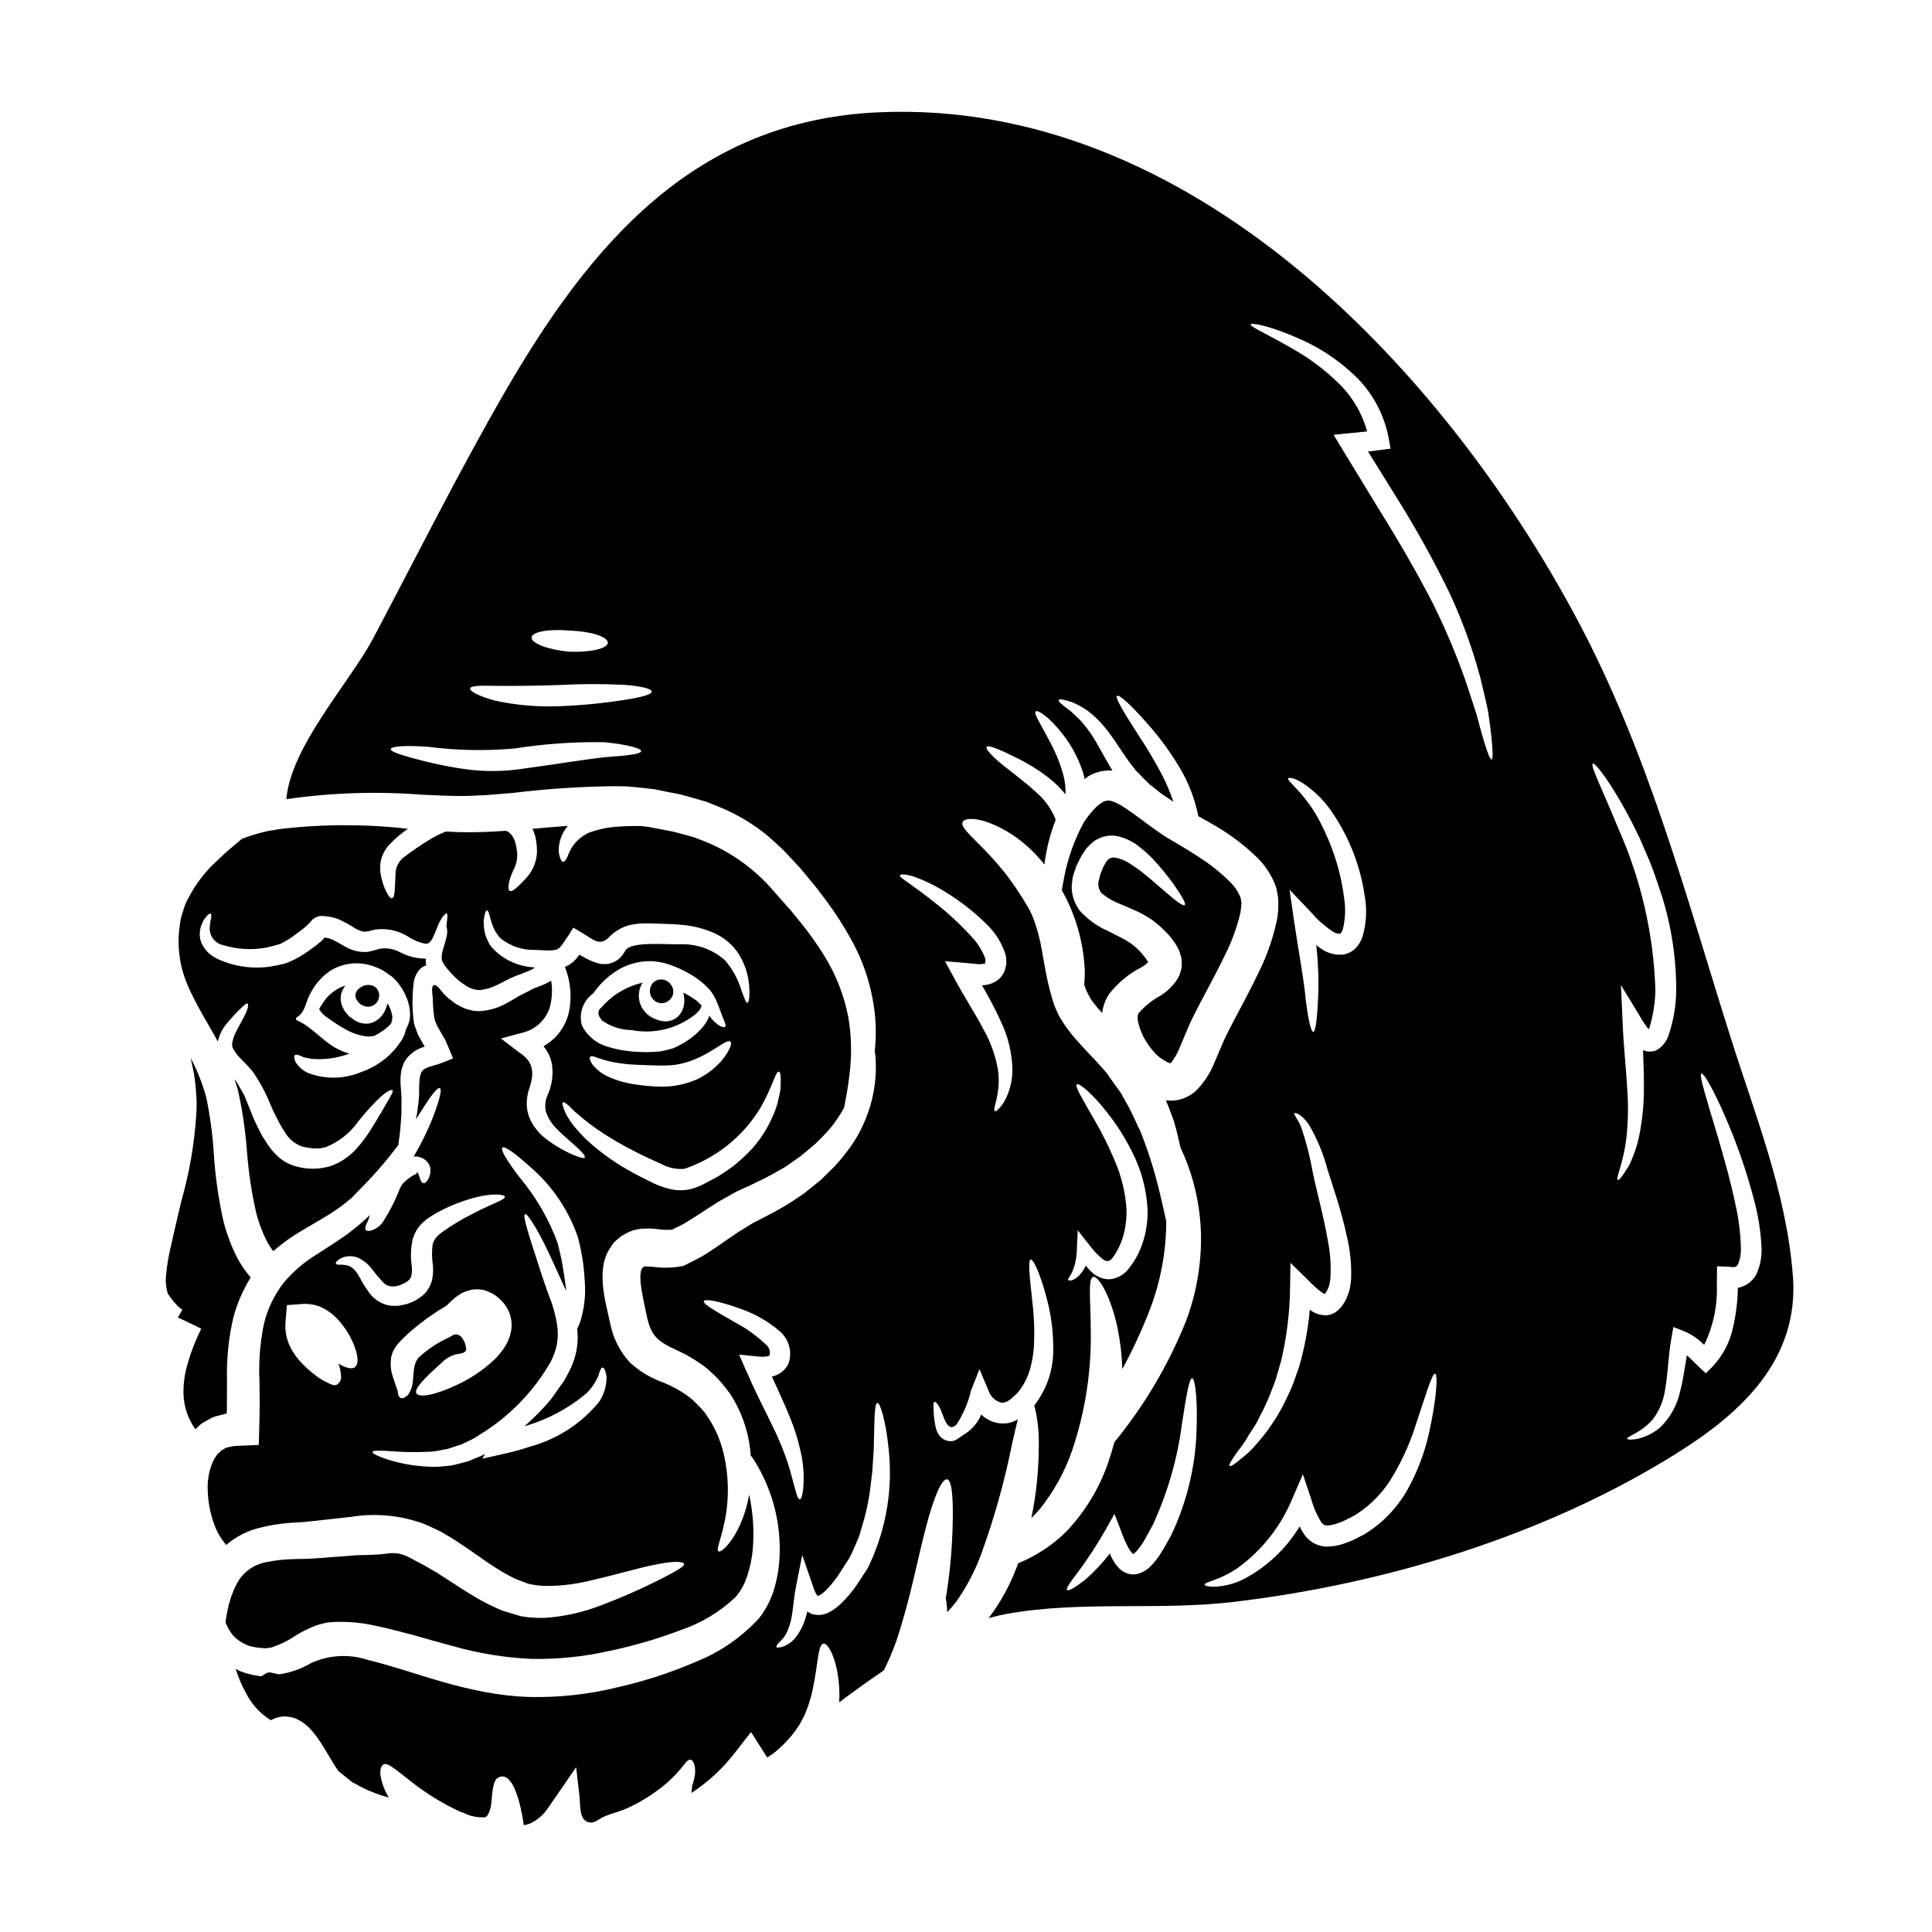 <?xml version="1.0" encoding="UTF-8"?>
<!-- Uploaded to: ICON Repo, www.svgrepo.com, Generator: ICON Repo Mixer Tools -->
<svg fill="#000000" width="800px" height="800px" version="1.1" viewBox="144 144 512 512" xmlns="http://www.w3.org/2000/svg">
 <g>
  <path d="m302.84 413.46c0.367 0.332 0.395 0.789 0.832 1.062h-0.004c2.25 1.57 4.922 2.426 7.664 2.453 5.477 1.062 11.148-0.125 15.742-3.285 1.758-1.18 2.652-2.223 2.82-3.055 0.031-0.031 0-0.098 0.031-0.164h0.004c-0.156-0.176-0.32-0.34-0.496-0.496l-0.664-0.664-0.629-0.43c-0.969-0.691-1.992-1.301-3.055-1.828 0.145 0.621 0.234 1.254 0.266 1.891 0.023 0.777-0.09 1.551-0.336 2.289-0.332 1.047-0.996 1.953-1.887 2.59-0.945 0.645-2.082 0.938-3.219 0.828-0.473-0.051-0.938-0.141-1.395-0.266l-0.664-0.266v0.004c-1.371-0.477-2.555-1.371-3.387-2.559-1.402-2-1.555-4.617-0.395-6.766 0.121-0.125 0.234-0.254 0.336-0.395-4.203 0.926-8.004 3.164-10.844 6.398l-0.727 0.73c-0.16 0.293-0.242 0.625-0.234 0.961 0 0.199 0.066 0.27 0.031 0.301v-0.004c0.059 0.227 0.125 0.449 0.207 0.668z"/>
  <path d="m241.5 410.79h0.051c1.402-0.02 2.598-1.016 2.871-2.391 0.312-1.336-0.406-2.699-1.688-3.195-1.18-0.395-2.477-0.145-3.426 0.656-0.801 0.5-1.23 1.426-1.098 2.363 0.426 1.477 1.754 2.512 3.289 2.566z"/>
  <path d="m243.28 418.5c0.066-0.031 0.102-0.098 0.164-0.129h0.004c1.438-0.727 2.758-1.668 3.914-2.789 0.531-0.629 0.531-0.992 0.629-2.254v-0.004c-0.059-0.133-0.09-0.281-0.098-0.426l-0.195-0.762v-0.004c-0.164-0.547-0.375-1.082-0.633-1.594-0.121-0.219-0.25-0.43-0.395-0.629-0.086 0.445-0.219 0.879-0.395 1.293-0.617 1.879-2.098 3.344-3.984 3.938-1.176 0.273-2.41 0.156-3.512-0.332-0.27-0.133-0.531-0.27-0.762-0.367l-0.332-0.27-0.633-0.465-0.477-0.32-0.164-0.199-0.363-0.395v-0.004c-0.25-0.273-0.484-0.559-0.699-0.859-0.449-0.691-0.777-1.457-0.961-2.262-0.344-1.594 0.094-3.258 1.18-4.477-0.512 0.148-1.008 0.336-1.492 0.566-2 0.996-3.664 2.551-4.797 4.477-0.199 0.336-0.434 0.73-0.695 1.129v0.004c0.406 0.809 1.012 1.504 1.758 2.023 1.695 1.262 3.465 2.414 5.305 3.449 1.625 0.91 3.402 1.516 5.246 1.793 0.797 0.098 1.605 0.051 2.387-0.133z"/>
  <path d="m319.31 409.87c0.816-0.012 1.594-0.336 2.176-0.906 1.105-1.012 1.277-2.691 0.391-3.906-0.816-1.336-2.496-1.867-3.934-1.242-0.293 0.16-0.566 0.352-0.812 0.574-1.234 1.27-1.215 3.297 0.047 4.539 0.555 0.586 1.324 0.926 2.133 0.941z"/>
  <path d="m404.88 399.62c0.035 0.168 0.098 0 0.133-0.195l0.031-0.098c0.035-0.004-0.23 0.129-0.164 0.293z"/>
  <path d="m213.12 580.73 0.996 0.066 0.266 0.035 0.301-0.066c0.434-0.102 0.832-0.035 1.262-0.164h-0.004c2.309-0.766 4.496-1.852 6.504-3.219 1.543-0.949 3.164-1.758 4.844-2.426 0.41-0.172 0.832-0.316 1.262-0.43l1.129-0.301 0.266-0.066 0.164-0.031 0.465-0.102c0.133 0 0.832-0.098 0.832-0.098l1.43-0.098h-0.004c3.613-0.121 7.227 0.223 10.75 1.027 3.519 0.73 6.606 1.574 10.234 2.523 3.316 0.961 6.691 1.926 10.09 2.82h-0.004c6.781 1.934 13.762 3.082 20.801 3.418 7.016 0.141 14.02-0.574 20.863-2.125 6.512-1.355 12.902-3.231 19.113-5.606 5.305-1.824 10.16-4.766 14.23-8.629 1.469-1.711 2.559-3.719 3.191-5.887 0.734-2.215 1.203-4.508 1.391-6.832 0.402-4.844 0.082-9.723-0.961-14.469-0.531 3.18-1.527 6.266-2.953 9.156-2.391 4.644-4.676 6.238-5.176 5.902-0.664-0.395 0.562-2.922 1.492-7.234v0.004c1.359-6.125 1.324-12.473-0.102-18.582-0.91-3.984-2.641-7.738-5.074-11.02-0.668-0.824-1.387-1.602-2.16-2.324-0.426-0.457-0.879-0.891-1.355-1.293l-1.16-0.898h-0.004c-1.965-1.371-4.074-2.516-6.297-3.418-3.285-1.152-6.301-2.973-8.859-5.34-2.633-2.891-4.426-6.449-5.176-10.289-0.332-1.523-0.664-3.051-1.031-4.609s-0.66-3.32-0.863-5.144c-0.094-0.992-0.137-1.988-0.129-2.988 0.016-1.137 0.137-2.269 0.363-3.383 0.285-1.363 0.824-2.656 1.594-3.816l0.629-0.93 0.301-0.465 0.598-0.566 0.164-0.164 0.93-0.762 0.332-0.301 0.762-0.43c0.523-0.312 1.066-0.59 1.625-0.828 0.902-0.367 1.855-0.598 2.824-0.688 1.379-0.141 2.769-0.129 4.148 0.035 1.383 0.219 2.785 0.277 4.18 0.168 0.961-0.465 1.891-0.965 2.856-1.43 1.062-0.562 2.223-1.395 3.348-2.059 1.18-0.762 2.32-1.492 3.453-2.254 1.227-0.727 2.254-1.527 3.617-2.223 1.297-0.727 2.555-1.461 3.848-2.156 1.18-0.562 2.422-1.125 3.617-1.656 2.32-1.094 4.379-2.09 6.371-3.219 0.992-0.562 1.988-1.129 2.953-1.691 0.895-0.629 1.758-1.258 2.652-1.859l1.297-0.898c0.199-0.164 0.789-0.695 1.18-0.996 0.863-0.727 1.723-1.426 2.555-2.121 1.461-1.395 2.656-2.621 3.887-3.984l-0.004-0.004c1.117-1.34 2.137-2.758 3.051-4.246 0.301-0.496 0.598-0.996 0.863-1.492 0.531-2.656 1.098-5.641 1.461-8.992 0.629-5 0.52-10.066-0.332-15.031-1.137-5.918-3.379-11.566-6.606-16.656-1.82-2.902-3.812-5.691-5.965-8.355l-1.789-2.191-0.832-1.027-0.93-1.027-3.746-4.246c-4.902-5.734-11.113-10.211-18.105-13.043l-2.723-1.059-2.816-0.789-2.891-0.762-3.25-0.629-3.281-0.629-2.156-0.23c-2.191-0.031-4.516 0.031-6.902 0.23l-0.008-0.004c-2.266 0.219-4.492 0.723-6.637 1.492-1.523 0.684-2.867 1.703-3.934 2.988-0.773 0.988-1.379 2.102-1.797 3.285-0.43 0.996-0.828 1.527-1.223 1.492-0.398-0.035-0.695-0.629-0.965-1.691-0.188-0.637-0.246-1.309-0.164-1.969 0.059-1.016 0.285-2.012 0.664-2.957 0.395-1.074 0.992-2.062 1.754-2.914-3.148 0.23-6.269 0.496-9.422 0.789v-0.004c0.176 0.305 0.32 0.629 0.434 0.961 0.262 0.699 0.449 1.422 0.562 2.156l0.098 0.832c0.066 0.465 0.066 0.695 0.102 1.062 0.059 0.664 0.047 1.332-0.035 1.992-0.27 2.289-1.27 4.43-2.852 6.106-2.121 2.223-3.543 3.684-4.277 3.348-0.664-0.332-0.465-2.453 0.93-5.512h-0.004c0.711-1.289 1.066-2.742 1.027-4.215 0.004-0.41-0.043-0.824-0.133-1.227-0.031-0.188-0.051-0.375-0.062-0.562l-0.199-0.832c-0.078-0.422-0.199-0.832-0.367-1.227-0.133-0.301-0.367-0.66-0.531-0.961-0.387-0.621-0.953-1.109-1.625-1.395-1.359 0.066-2.719 0.164-4.047 0.23-2.191 0.133-4.215 0.098-6.297 0.164-2.023-0.031-3.883-0.098-5.676-0.199v0.004c-1.41 0.566-2.777 1.246-4.082 2.027-2.363 1.418-4.644 2.969-6.832 4.644-1.457 1.004-2.344 2.644-2.391 4.41-0.199 3.617-0.102 6.504-0.93 6.57-0.395 0.102-0.863-0.465-1.43-1.523-0.789-1.531-1.32-3.18-1.574-4.883-0.258-1.375-0.188-2.797 0.199-4.144 0.5-1.574 1.391-3.004 2.59-4.148 1.352-1.371 2.844-2.606 4.441-3.684-11.543-1.32-23.207-1.266-34.738 0.168-0.473 0.152-0.965 0.242-1.461 0.266l-1.094 0.195c-2.309 0.504-4.57 1.191-6.769 2.059-1.758 1.492-4.016 3.316-6.539 5.773v0.004c-3.121 2.828-5.707 6.199-7.629 9.953-0.609 1.059-1.07 2.199-1.363 3.383-0.453 1.23-0.75 2.512-0.895 3.816-0.426 2.93-0.402 5.906 0.066 8.828 0.863 6.269 4.676 12.594 9.324 20.637l0.695 1.297 0.004-0.004c0.445-1.914 1.367-3.684 2.684-5.144 0.996-1.18 1.863-2.09 2.59-2.856 1.43-1.359 2.254-2.254 2.621-2.055 0.301 0.195 0.164 1.359-0.863 3.348-0.5 0.898-1.094 2.023-1.758 3.285-0.629 1.125-2.121 4.113-1.16 5.406v0.008c0.055 0.07 0.102 0.148 0.133 0.234 0.418 0.711 0.918 1.371 1.492 1.965 0.762 0.762 1.527 1.574 2.32 2.391 0.926 0.973 1.727 2.055 2.391 3.219 1.43 2.273 2.641 4.672 3.617 7.168 0.492 1.191 1.047 2.352 1.66 3.484l0.863 1.66 1.094 1.758v0.004c1.012 1.824 2.652 3.223 4.613 3.934 1.066 0.266 2.156 0.445 3.25 0.531 0.562 0 1.094-0.035 1.66-0.035 0.387-0.113 0.781-0.188 1.184-0.23 3.59-1.387 6.684-3.812 8.891-6.969 1.84-2.332 3.848-4.527 6.008-6.566 1.625-1.43 2.785-1.895 3.019-1.625 0.23 0.27-0.332 1.289-1.359 3.051-1.027 1.758-2.457 4.281-4.481 7.5v-0.004c-1.133 1.824-2.43 3.535-3.883 5.117-1.852 2.023-4.176 3.551-6.766 4.449-2.953 0.887-6.094 0.91-9.055 0.066-1.695-0.457-3.269-1.281-4.609-2.418-1.242-1.117-2.328-2.402-3.219-3.82l-1.129-1.789c-0.43-0.727-0.727-1.363-1.059-2.059-0.676-1.254-1.262-2.551-1.762-3.883-0.465-1.18-0.93-2.32-1.395-3.453-0.23-0.531-0.395-1.027-0.664-1.574-0.273-0.547-0.629-1.062-0.93-1.594v0.004c-0.445-0.922-0.992-1.789-1.625-2.59 0.332 0.93 0.66 1.859 0.93 2.82 1.207 5.375 2.016 10.832 2.422 16.328 0.418 5.562 1.25 11.09 2.492 16.531 0.703 2.652 1.691 5.223 2.949 7.66 0.461 0.797 0.969 1.562 1.527 2.293 2.391-2.074 4.969-3.918 7.699-5.512 3.516-2.09 6.734-3.848 9.355-5.707 1.395-0.93 2.488-1.926 3.684-2.856 1.094-1.129 2.121-2.223 3.148-3.254 3.336-3.383 6.43-6.996 9.258-10.816 0.23-1.574 0.531-3.582 0.66-6.008l0.004 0.004c0.145-1.535 0.199-3.074 0.164-4.613 0.039-0.863 0.031-1.727-0.031-2.586-0.066-0.93-0.133-1.859-0.199-2.856-0.074-1.199-0.008-2.402 0.199-3.586 0.152-0.703 0.375-1.391 0.664-2.055 0.359-0.691 0.816-1.332 1.359-1.891 1.098-1.129 2.469-1.953 3.984-2.391 0.066-0.031 0.133-0.031 0.195-0.066-0.129-0.23-0.266-0.43-0.395-0.66-0.43-0.832-0.895-1.625-1.359-2.426-0.395-0.961-0.73-1.969-1.062-2.922h0.004c-0.023-0.062-0.035-0.129-0.039-0.195-0.328-2.328-0.449-4.684-0.359-7.035 0.031-1.16 0.098-2.156 0.23-3.285 0.102-1.629 0.812-3.156 1.992-4.281 0.418-0.328 0.891-0.574 1.395-0.73-0.133-0.586-0.164-1.191-0.102-1.789-2.41-0.004-4.777-0.598-6.902-1.727-1.625-0.863-3.488-1.176-5.309-0.895-0.367 0.066-0.996 0.301-1.625 0.465-0.465 0.133-0.965 0.23-1.461 0.332-0.496 0.098-0.727 0.035-1.094 0.066v-0.004c-1.809-0.035-3.574-0.551-5.117-1.488-1.258-0.695-2.519-1.461-3.281-1.793v-0.004c-0.457-0.207-0.938-0.348-1.43-0.43l-0.594-0.102c-0.23 0.27-0.5 0.566-0.73 0.789l-0.789 0.66c-0.562 0.5-0.664 0.531-0.996 0.789v-0.004c-1.137 0.891-2.32 1.723-3.543 2.488-1.379 0.848-2.836 1.559-4.352 2.125-1.395 0.332-2.32 0.562-3.938 0.828h0.004c-4.863 0.727-9.828-0.012-14.27-2.121-1.938-0.914-3.449-2.543-4.211-4.547-0.465-1.547-0.359-3.207 0.297-4.68 0.312-0.824 0.801-1.57 1.426-2.188 0.395-0.395 0.727-0.566 0.898-0.5 0.168 0.066 0.195 0.434 0.129 1.031-0.191 0.75-0.312 1.516-0.359 2.285-0.34 2.356 1.211 4.566 3.543 5.047 3.781 1.164 7.797 1.371 11.676 0.594 0.832-0.164 2.363-0.594 3.484-0.93 0.934-0.477 1.844-1.004 2.723-1.574 0.961-0.66 2.023-1.461 3.148-2.32l0.633-0.531 0.789-0.695 0.434-0.465 0.43-0.496 0.5-0.5c0.328-0.242 0.684-0.445 1.059-0.602 0.289-0.105 0.59-0.172 0.895-0.195h0.699c0.246 0 0.488 0.023 0.73 0.066l1.16 0.164 0.266 0.066h0.133l0.496 0.133 0.5 0.129 0.496 0.164 0.695 0.301v0.004c1.363 0.637 2.68 1.371 3.938 2.191 0.715 0.473 1.52 0.789 2.363 0.93 0.285 0.008 0.574-0.004 0.859-0.035 0.137-0.066 0.285-0.102 0.434-0.098 0.562-0.133 1.18-0.332 2.023-0.465 2.887-0.324 5.797 0.309 8.281 1.809 1.414 0.961 3.004 1.629 4.676 1.969 0.664 0 0.367 0 0.598-0.035 0.191-0.031 0.363-0.125 0.496-0.262 0.441-0.391 0.781-0.883 0.996-1.43 0.598-1.18 0.996-2.488 1.461-3.453 0.898-2.055 1.895-2.984 2.191-2.785 0.301 0.195 0.098 1.297-0.102 3.352 0.258 0.898 0.27 1.852 0.035 2.758-0.367 2.055-1.859 4.945-1.094 6.57l0.031 0.164c0.445 0.773 0.973 1.496 1.574 2.156 0.781 0.918 1.625 1.781 2.523 2.586 0.449 0.391 0.926 0.742 1.426 1.062 0.566 0.332 1.297 0.965 1.66 0.996 0.426 0.227 0.887 0.387 1.363 0.465 0.484 0.125 0.988 0.172 1.492 0.133 1.527-0.176 3.012-0.625 4.379-1.328 1.625-0.73 2.856-1.574 4.91-2.363 1.66-0.629 3.023-1.129 4.148-1.656v0.004c0.355-0.172 0.691-0.383 0.992-0.637-0.133 0-0.301-0.031-0.465-0.031h0.004c-4.078-0.266-7.902-2.055-10.719-5.008-0.578-0.602-1.031-1.312-1.328-2.09-0.348-0.648-0.605-1.34-0.762-2.059-0.242-1.09-0.344-2.207-0.301-3.32 0.23-1.656 0.5-2.555 0.832-2.586 0.332-0.031 0.664 0.863 1.027 2.488 0.246 0.879 0.566 1.734 0.965 2.555 0.219 0.492 0.508 0.953 0.859 1.363 0.285 0.52 0.691 0.961 1.184 1.289 2.496 1.859 5.543 2.832 8.656 2.754 1.027 0.035 2.055 0.098 3.117 0.133v0.004c0.855 0.035 1.711-0.023 2.555-0.168 0.559-0.227 1.043-0.605 1.395-1.098 0.566-0.727 1.18-1.656 1.828-2.652l1.328-2.121 2.223 1.328c2.82 1.574 4.613 3.781 7.137 1.328l-0.004-0.004c1.434-1.539 3.254-2.664 5.277-3.25 1.727-0.41 3.5-0.59 5.277-0.531 1.492 0.031 2.984 0.098 4.414 0.133 1.527 0.031 2.887 0.098 4.445 0.266h-0.004c2.859 0.23 5.66 0.926 8.297 2.059 2.438 1.031 4.562 2.676 6.172 4.777 2.094 2.934 3.281 6.418 3.414 10.02 0.133 2.457-0.164 3.781-0.527 3.812-0.363 0.031-0.832-1.258-1.594-3.387v0.004c-0.871-2.906-2.348-5.598-4.328-7.894-3.25-2.898-7.496-4.418-11.848-4.246-4.723 0.066-12.988-0.789-14.562 1.656-0.316 0.59-0.691 1.148-1.125 1.66-0.371 0.402-0.797 0.75-1.266 1.027-0.266 0.164-0.539 0.309-0.824 0.434l-0.395 0.164-0.363 0.098-0.531 0.164h-0.199l-0.367 0.035v0.004c-0.465 0.023-0.93 0.012-1.395-0.035-0.715-0.125-1.414-0.324-2.09-0.598-1.25-0.523-2.461-1.145-3.617-1.859-0.23 0.336-0.496 0.664-0.789 1.031h0.004c-0.824 0.977-1.875 1.738-3.055 2.223 1.52 3.812 1.891 7.988 1.062 12.008-0.613 2.625-1.961 5.019-3.883 6.906-0.879 0.797-1.832 1.508-2.852 2.121 1.129 1.344 1.895 2.953 2.223 4.68 0.43 2.832 0.016 5.727-1.18 8.328-0.348 0.773-0.539 1.609-0.566 2.457-0.062 0.738 0.027 1.484 0.266 2.188 0.547 1.473 1.395 2.812 2.488 3.938 2.156 2.289 4.414 3.984 5.805 5.34 1.461 1.332 2.125 2.258 1.895 2.559-0.23 0.301-1.297 0.031-3.055-0.73-2.609-1.121-5.062-2.566-7.309-4.305-1.754-1.34-3.164-3.082-4.113-5.078-0.562-1.238-0.867-2.574-0.898-3.934-0.027-1.375 0.176-2.742 0.598-4.047 1.527-4.348 1.227-7.336-2.621-9.789l-0.098-0.066-4.723-3.617 5.441-1.461c3.57-0.75 6.457-3.379 7.531-6.867 0.605-2.269 0.723-4.641 0.34-6.957-1.453 0.82-2.988 1.488-4.578 1.992-0.965 0.531-1.926 1.031-2.82 1.461-1.094 0.465-2.856 1.691-4.547 2.555-1.996 1.109-4.199 1.789-6.473 1.992-1.035 0.098-2.082 0.008-3.086-0.266-1.012-0.234-1.984-0.613-2.883-1.129-0.727-0.371-1.406-0.828-2.023-1.363-0.684-0.48-1.316-1.023-1.895-1.625-0.598-0.594-1.969-2.816-2.82-2.457-0.727 0.336-0.332 2.559-0.266 3.121v0.004c0.027 1.965 0.18 3.926 0.465 5.871 0.23 0.562 0.465 1.129 0.664 1.691 0.395 0.695 0.789 1.363 1.16 2.059 0.375 0.695 0.762 1.227 1.125 1.969 0.336 0.789 0.664 1.574 0.996 2.32l0.996 2.363-2.523 1.027h0.004c-1.152 0.441-2.324 0.816-3.516 1.129-0.602 0.164-1.172 0.422-1.691 0.766-0.996 0.629-1.129 2.09-1.258 3.938 0 0.996-0.035 1.969-0.035 2.887l-0.004-0.004c-0.035 0.934-0.121 1.863-0.262 2.785-0.129 1.215-0.32 2.422-0.57 3.617 0.5-0.789 0.996-1.574 1.43-2.219 2.785-4.484 4.328-6.297 4.914-6.043 0.582 0.254 0.098 2.555-1.793 7.668h-0.004c-1.445 3.621-3.164 7.125-5.141 10.484 0.027-0.027 0.062-0.039 0.098-0.035 1.449-0.105 2.848 0.535 3.719 1.695 0.352 0.473 0.566 1.035 0.629 1.625 0.012 0.41-0.008 0.82-0.066 1.227-0.113 0.551-0.301 1.078-0.562 1.574-0.496 0.73-0.93 1.031-1.297 0.93-0.367-0.102-0.66-0.562-0.863-1.258-0.098-0.367-0.266-0.727-0.395-1.129l0.004-0.004c-0.102-0.133-0.191-0.277-0.266-0.426-0.133 0-0.168-0.164-0.23 0 0 0.195 0.266 0.301-0.133 0.395v-0.004c-0.484 0.219-0.953 0.473-1.395 0.766-0.574 0.391-1.117 0.824-1.625 1.293l-0.301 0.301-0.465 0.527c0.066 0.035-0.27 0.566-0.434 0.789v-0.004c-1.211 3.168-2.746 6.203-4.574 9.055-0.723 1.039-1.758 1.82-2.957 2.223-0.789 0.23-1.312 0.199-1.574-0.098-0.23-0.301-0.164-0.832 0.164-1.574 0.422-0.785 0.734-1.621 0.93-2.492-0.066 0.133-0.164 0.199-0.23 0.336-1.328 1.18-2.688 2.488-4.18 3.617-2.957 2.363-6.273 4.328-9.555 6.504l-0.004-0.004c-3.316 2.004-6.285 4.527-8.793 7.481-2.606 3.305-4.441 7.148-5.379 11.25-0.996 4.93-1.379 9.969-1.129 14.996 0 1.43 0.035 2.856 0.035 4.281l0.031 2.219-0.031 1.332-0.035 1.969c-0.031 1.297-0.062 2.621-0.098 3.938l-0.066 2.027-0.031 0.992c-0.164 0.199-0.695 0.102-0.996 0.133l-4.547 0.199c-0.48-0.023-0.961 0.02-1.43 0.129l-0.895 0.199h0.004c-0.297 0.023-0.59 0.094-0.863 0.203l-0.566 0.363-0.594 0.301c-0.199 0.164-0.336 0.367-0.5 0.5v-0.004c-0.395 0.305-0.723 0.688-0.961 1.125-0.344 0.438-0.621 0.918-0.832 1.43-1.055 2.469-1.508 5.152-1.324 7.828 0.098 3.004 0.68 5.973 1.723 8.793 0.723 1.984 1.801 3.816 3.184 5.414 0.066-0.066 0.133-0.168 0.199-0.199l0.004-0.004c2.41-2.027 5.246-3.488 8.297-4.277 2.789-0.734 5.644-1.199 8.523-1.398l2.09-0.129 1.062-0.066 0.789-0.066c1.332-0.133 2.688-0.266 4.082-0.434 2.723-0.297 5.477-0.594 8.297-0.93 6.406-0.992 12.961-0.34 19.047 1.895 1.594 0.695 3.184 1.426 4.68 2.188 1.289 0.762 2.586 1.527 3.848 2.32 4.84 3.188 8.957 6.371 12.906 8.598 0.996 0.496 1.969 1.125 2.953 1.527 0.984 0.402 1.926 0.727 2.856 1.094l0.367 0.133c0.098 0.031 0.996 0.195 0.996 0.195l-0.004 0.004c0.523 0.125 1.059 0.211 1.594 0.266 0.891 0.098 1.789 0.141 2.684 0.133 3.875-0.047 7.727-0.547 11.48-1.492 7.234-1.66 13.242-3.519 17.555-4.281 4.328-0.863 6.867-0.727 7.004-0.062 0.133 0.664-1.969 1.824-5.742 3.781-5.461 2.789-11.078 5.262-16.824 7.398-4.223 1.59-8.641 2.606-13.137 3.019-1.379 0.129-2.769 0.141-4.148 0.031-0.633-0.012-1.266-0.066-1.895-0.164l-0.895-0.133-0.23-0.031-0.102-0.004c-0.062 0-0.43-0.098-0.43-0.098l-0.5-0.133c-1.328-0.395-2.684-0.832-4.047-1.227-1.363-0.496-2.555-1.18-3.848-1.723-4.981-2.523-9.445-5.742-13.871-8.496-1.094-0.629-2.188-1.289-3.316-1.926-3.75-1.754-5.445-3.715-9.922-3.019-2.652 0.395-5.406 0.301-8.164 0.434-2.856 0.266-5.641 0.395-8.426 0.664-1.363 0.098-2.719 0.164-4.082 0.266l-1.227 0.031h-0.961l-1.895 0.066-0.004-0.004c-2.305 0.047-4.606 0.301-6.867 0.762-3.523 0.57-6.551 2.809-8.129 6.008-0.422 0.773-0.777 1.586-1.062 2.422-0.332 0.73-0.629 1.992-0.93 2.922v-0.004c-0.375 1.52-0.66 3.062-0.859 4.613 0.469 1.281 1.152 2.469 2.023 3.519 1.207 1.273 2.711 2.231 4.379 2.785 0.965 0.254 1.949 0.422 2.941 0.504zm9.023-157.08c0.27-0.266 0.898-0.133 1.758 0.266h0.004c0.43 0.238 0.902 0.387 1.391 0.434 0.57 0.137 1.145 0.238 1.727 0.297 3.25 0.203 6.508-0.281 9.555-1.422-1.305-0.375-2.562-0.906-3.746-1.574-3.684-2.156-6.172-5.406-9.887-7.133-0.395-0.164-0.566-0.336-0.531-0.531 0.082-0.25 0.262-0.453 0.496-0.566 2.059-1.328 2.188-4.328 3.418-6.269l-0.004-0.004c1.234-2.391 3.047-4.434 5.281-5.938 3.598-2.184 8.016-2.527 11.91-0.93 1.004 0.348 1.957 0.84 2.82 1.461l1.027 0.727 0.531 0.367 0.27 0.23c0.031 0.035 0.098 0.133 0.098 0.133l0.164 0.133 0.266 0.266v0.004c1.328 1.41 2.379 3.066 3.086 4.875 0.34 0.859 0.594 1.75 0.762 2.656 0.035 0.465 0.102 0.895 0.133 1.359 0.004 0.555-0.031 1.109-0.098 1.66-0.18 0.898-0.504 1.762-0.965 2.555-0.195 0.93-0.531 1.824-0.996 2.656-2.473 4.062-6.285 7.133-10.777 8.691-4.449 1.918-9.465 2.047-14.008 0.367-1.461-0.598-2.691-1.645-3.516-2.988-0.363-0.883-0.465-1.48-0.168-1.781zm115.44-3.582c0.301 0.266 0.168 0.93-0.297 1.926h0.004c-0.703 1.422-1.633 2.723-2.754 3.848-1.695 1.738-3.684 3.164-5.871 4.215-2.801 1.219-5.809 1.871-8.863 1.926-2.769-0.012-5.535-0.254-8.266-0.73-2.348-0.379-4.625-1.094-6.769-2.125-1.508-0.738-2.824-1.816-3.848-3.148-0.562-0.93-0.789-1.574-0.531-1.891 0.254-0.316 0.93-0.199 1.926 0.23v0.004c1.258 0.438 2.543 0.805 3.848 1.094 1.969 0.383 3.965 0.625 5.973 0.727 2.391 0.102 5.047 0.23 7.766 0.23 10.09 0.133 16.359-7.633 17.688-6.301zm-36.664-12.594h0.004c0.09-0.078 0.191-0.145 0.297-0.199 1.398-2.043 3.137-3.828 5.141-5.277 3.129-2.336 6.988-3.488 10.887-3.25 1.961 0.176 3.875 0.668 5.672 1.461 1.582 0.629 3.102 1.395 4.547 2.285 1.383 0.852 2.664 1.852 3.82 2.988 0.301 0.336 0.531 0.5 0.863 0.898l0.562 0.762h-0.004c0.395 0.609 0.746 1.242 1.062 1.891 0.996 2.289 1.426 3.848 1.926 4.945 0.43 1.098 0.762 1.758 0.496 2.09-0.195 0.301-1.059 0.168-2.219-0.727v-0.004c-0.781-0.625-1.465-1.363-2.027-2.188-0.066 0.164-0.066 0.363-0.129 0.527-0.527 1.152-1.246 2.211-2.125 3.121-0.984 1.039-2.074 1.973-3.254 2.789l-0.93 0.629c-0.395 0.199-0.789 0.434-1.16 0.629-0.691 0.395-1.414 0.742-2.156 1.031-0.965 0.266-1.992 0.496-3.019 0.727-0.965 0.133-1.863 0.133-2.82 0.199v0.004c-0.918 0.055-1.84 0.043-2.758-0.035-0.531-0.031-0.863 0-1.492-0.062l-1.363-0.133 0.004-0.004c-1.938-0.199-3.852-0.594-5.707-1.18-2.977-0.828-5.461-2.879-6.832-5.648-0.027-0.039-0.039-0.086-0.039-0.133-0.777-3.019 0.305-6.211 2.758-8.133zm-4.723 35.105h0.004c-0.801-1.027-1.52-2.117-2.156-3.25-0.863-1.859-1.18-2.988-0.863-3.184 0.32-0.195 1.258 0.496 2.652 1.969 0.727 0.73 1.66 1.395 2.621 2.289 1.062 0.832 2.32 1.828 3.715 2.82 3.375 2.293 6.902 4.356 10.555 6.172 2.059 1.059 4.215 2.055 6.57 3.086h-0.004c1.863 1.023 3.992 1.461 6.106 1.262 8.203-2.781 15.199-8.301 19.812-15.633 3.488-5.805 4.281-10.285 5.211-10.121 0.395 0.031 0.562 1.18 0.465 3.285-0.031 0.527-0.066 1.125-0.098 1.754-0.133 0.633-0.27 1.297-0.434 2.027v0.004c-0.336 1.688-0.883 3.328-1.629 4.879-1.785 4.156-4.457 7.871-7.832 10.883-0.961 0.832-1.891 1.723-2.984 2.523s-2.289 1.527-3.453 2.32c-1.18 0.695-2.32 1.227-3.519 1.891l-0.895 0.465h0.004c-0.379 0.195-0.773 0.359-1.18 0.5-0.789 0.336-1.613 0.582-2.457 0.727-1.719 0.312-3.488 0.234-5.176-0.23-1.449-0.371-2.859-0.879-4.211-1.523-2.328-1.129-4.68-2.328-6.769-3.543-3.789-2.16-7.328-4.731-10.555-7.668-1.234-1.168-2.398-2.41-3.484-3.719zm-58.023 63.629c-0.762 0.789-2.488 0.367-4.481-0.832l0.004 0.004c0.406 1.105 0.641 2.269 0.695 3.449 0.047 0.887-0.41 1.723-1.18 2.156-0.629 0.301-1.457-0.066-2.363-0.531-1.156-0.531-2.25-1.199-3.25-1.988-1.688-1.246-3.227-2.68-4.582-4.281-0.984-1.191-1.801-2.516-2.422-3.934-0.785-1.863-1.105-3.891-0.926-5.906l0.031-0.43 0.336-4.051 4.277-0.301v0.004c2.262-0.133 4.512 0.473 6.402 1.727 1.289 0.836 2.445 1.863 3.422 3.051 1.398 1.648 2.551 3.492 3.414 5.477 1.352 3.266 1.586 5.391 0.621 6.387zm1.18-23.594c-1.262-2.391-2.457-3.188-3.785-3.352-0.59-0.094-1.191-0.125-1.789-0.098-0.465-0.031-0.727-0.133-0.789-0.332-0.059-0.195 0.098-0.434 0.434-0.73 0.516-0.477 1.145-0.82 1.824-0.996 1.254-0.34 2.586-0.246 3.781 0.266 1.414 0.703 2.641 1.727 3.586 2.988 0.895 1.195 1.859 2.336 2.887 3.418 0.742 0.852 1.863 1.273 2.984 1.125 0.656-0.043 1.297-0.211 1.891-0.496 0.43-0.16 0.84-0.359 1.227-0.598 0.199-0.195 0.5-0.266 0.664-0.496h0.004c0.375-0.348 0.641-0.797 0.762-1.297 0.16-0.785 0.191-1.59 0.098-2.387-0.379-2.453-0.289-4.953 0.27-7.371 0.402-1.344 1.094-2.59 2.023-3.648 0.496-0.516 1.02-1.004 1.574-1.457l1.227-0.832c3.055-1.895 6.348-3.379 9.789-4.414 5.773-1.891 9.789-1.461 9.789-0.695 0 0.762-3.285 1.691-8.297 4.328-2.887 1.422-5.648 3.074-8.266 4.945l-1.16 0.895c-0.164 0.242-0.352 0.465-0.562 0.664-0.391 0.516-0.684 1.102-0.863 1.723-0.246 1.82-0.223 3.664 0.062 5.477 0.137 1.387 0.047 2.789-0.262 4.148-0.418 1.57-1.312 2.973-2.555 4.016-0.59 0.48-1.223 0.902-1.895 1.262-0.492 0.254-1 0.477-1.523 0.664l-0.367 0.133-0.164 0.066-0.336 0.129h-0.129l-0.93 0.199v0.004c-0.617 0.148-1.254 0.219-1.891 0.199-1.355 0.047-2.695-0.273-3.883-0.93-1.055-0.555-1.984-1.324-2.723-2.258-1.012-1.344-1.91-2.769-2.688-4.258zm26.711 15.496c-1.18-0.863-1.723-0.465-2.887 0.23l0.004 0.004c-3.047 1.359-5.852 3.207-8.297 5.477-1.895 2.422-0.898 5.707-1.969 8.395-0.219 0.492-0.477 0.969-0.766 1.426-0.227 0.23-0.484 0.43-0.762 0.598-0.332 0.27-0.77 0.367-1.18 0.262-0.383-0.211-0.641-0.594-0.699-1.027-0.066-0.316-0.109-0.637-0.133-0.961-0.098-0.27-0.195-0.531-0.332-0.867-0.266-0.727-0.531-1.625-0.895-2.652l0.004 0.004c-0.613-1.758-0.773-3.641-0.465-5.477l0.332-1.062 0.195-0.496 0.465-0.762c0.246-0.398 0.523-0.777 0.828-1.133 0.395-0.465 0.863-0.93 1.328-1.395 0.367-0.367 0.762-0.727 1.129-1.094 1.492-1.363 3.086-2.621 4.812-3.938 0.895-0.629 1.754-1.258 2.754-1.891 0.5-0.336 0.93-0.633 1.527-0.965l0.832-0.496v0.004c0.113-0.098 0.234-0.188 0.363-0.266l0.336-0.23 0.066-0.133v-0.004c0.062-0.078 0.141-0.145 0.23-0.195 0.43-0.395 0.762-0.762 1.426-1.328 0.754-0.617 1.566-1.164 2.426-1.625 0.656-0.273 1.332-0.496 2.023-0.664 0.785-0.164 1.59-0.207 2.387-0.133 0.734 0.055 1.449 0.234 2.121 0.531l0.965 0.434 0.465 0.23 0.098 0.066c0.035 0 0.5 0.332 0.5 0.332l0.098 0.066 0.695 0.562h0.004c0.457 0.406 0.887 0.84 1.293 1.293 1.637 1.895 2.414 4.383 2.156 6.871-0.23 1.859-0.914 3.637-1.988 5.176-0.758 1.133-1.637 2.18-2.621 3.121-2.938 2.734-6.289 4.981-9.938 6.656-5.938 2.785-9.988 3.387-10.652 2.188-0.66-1.195 2.219-4.082 6.734-8.129h0.004c0.926-0.961 2.078-1.68 3.348-2.094 0.898-0.297 2.656-0.164 3.121-1.223-0.023-1.367-0.547-2.68-1.473-3.684zm36.633 17.488c-4.719 5.719-11.094 9.836-18.25 11.777-2.113 0.711-4.262 1.309-6.438 1.797l-6.172 1.395 0.727-1.262c-0.098 0.066-0.195 0.102-0.301 0.164-0.695 0.367-1.492 0.664-2.219 0.965-0.727 0.301-1.496 0.598-2.223 0.898-0.762 0.195-1.461 0.363-2.191 0.562s-1.426 0.367-2.121 0.496l-2.059 0.199v-0.004c-1.285 0.164-2.586 0.199-3.879 0.098-3.777-0.148-7.519-0.82-11.117-1.988-2.492-0.863-3.816-1.492-3.75-1.891 0.066-0.398 1.594-0.434 4.148-0.27 3.543 0.305 7.102 0.371 10.652 0.203 1.141-0.031 2.273-0.176 3.383-0.434 0.562-0.098 1.16-0.23 1.758-0.332 0.562-0.164 1.18-0.367 1.723-0.562 0.543-0.195 1.18-0.395 1.828-0.566 0.562-0.297 1.125-0.562 1.691-0.828 0.566-0.266 1.18-0.531 1.789-0.867 0.629-0.395 1.258-0.828 1.891-1.223l0.004 0.004c7.457-4.629 13.672-11.008 18.105-18.582 0.375-0.641 0.695-1.305 0.965-1.992 1.07-2.535 1.426-5.312 1.027-8.031-0.398-2.676-1.109-5.293-2.121-7.801-0.965-2.555-1.758-4.945-2.457-7.133-2.856-8.828-4.723-14.305-3.938-14.633 0.629-0.266 3.781 4.582 7.566 13.074 0.961 2.09 2.023 4.414 3.148 6.898v0.004c0.039 0.137 0.094 0.27 0.164 0.391-0.027-0.527-0.082-1.051-0.164-1.574-0.23-1.691-0.465-3.453-0.832-5.445-0.301-1.891-0.789-3.684-1.227-5.574v0.004c-2.312-6.391-5.738-12.324-10.117-17.52-3.316-4.379-5.117-7.332-4.547-7.871 0.57-0.539 3.387 1.492 7.5 5.207h-0.004c5.738 4.965 10.055 11.367 12.512 18.551 0.551 2.109 0.996 4.246 1.324 6.402 0.27 1.926 0.434 3.938 0.531 5.871v0.004c0.211 3.465-0.227 6.945-1.289 10.25-0.223 0.59-0.48 1.164-0.766 1.727 0.383 3.113-0.023 6.277-1.18 9.195-0.324 0.879-0.719 1.734-1.18 2.551l-0.66 1.227-0.004 0.004c-0.129 0.262-0.273 0.516-0.434 0.762l-0.367 0.527c-0.996 1.43-1.992 2.856-3.019 4.281l0.004 0.004c-2.172 2.613-4.559 5.043-7.137 7.266 6.102-1.734 11.762-4.754 16.594-8.859 1.254-1.289 2.266-2.797 2.984-4.445 0.395-1.395 0.73-2.258 1.129-2.258 0.398 0 0.789 0.789 1.062 2.328v-0.004c0.051 2.445-0.66 4.844-2.035 6.863z"/>
  <path d="m201.77 519.18 2.223-0.562 0.066 0.031c0.031-0.133 0.031-0.629 0.062-0.93 0-2.621 0.035-5.144 0.035-7.633l0.004 0.004c-0.172-5.715 0.395-11.422 1.691-16.988 1.004-3.723 2.547-7.277 4.578-10.555-1.305-1.547-2.457-3.215-3.449-4.977-1.594-3.106-2.84-6.375-3.719-9.754-1.336-5.894-2.199-11.887-2.586-17.922-0.312-5.039-0.977-10.051-1.992-14.996-0.988-3.648-2.379-7.176-4.144-10.516 0.301 1.395 0.598 2.816 0.898 4.328 0.266 1.672 0.441 3.356 0.531 5.043 0.168 1.789 0.191 3.586 0.062 5.375-0.492 7.898-1.84 15.723-4.016 23.332-0.992 4.113-1.926 8.266-2.953 12.809v-0.004c-0.48 2.113-0.82 4.25-1.027 6.406-0.215 1.723-0.07 3.473 0.43 5.141 0.078 0.137 0.168 0.27 0.27 0.391l0.562 0.789c0.395 0.555 0.824 1.082 1.293 1.574 0.398 0.445 0.832 0.855 1.297 1.227l0.129 0.098v0.004c0.043 0.059 0.102 0.105 0.168 0.133 0.062 0 0.098 0.066 0.129 0.066h0.004c-0.094 0.207-0.203 0.41-0.332 0.598l-0.832 1.426 0.199 0.133 0.43 0.199 1.574 0.727c0.098 0.031 0.164 0.098 0.23 0.098l0.004 0.004c0.062 0.023 0.117 0.059 0.164 0.102h0.031l0.035 0.031c1.16 0.531 2.32 1.129 3.516 1.723v0.004c-1.605 3.191-2.883 6.539-3.812 9.988-0.652 2.379-0.953 4.836-0.898 7.301 0.102 3.363 1.199 6.617 3.148 9.355l0.395-0.395v0.004c0.398-0.406 0.82-0.781 1.266-1.133l1.461-0.863 1.492-0.789-0.004 0.004c0.449-0.184 0.914-0.328 1.387-0.43z"/>
  <path d="m456.04 403.44c-1.188 1.816-2.762 3.348-4.613 4.481-2.137 1.168-4.043 2.707-5.641 4.547l-0.164 0.266c0.031 0.066-0.102 0.133-0.102 0.566v-0.004c-0.059 0.547-0.027 1.094 0.102 1.629 0.344 1.48 0.891 2.91 1.625 4.246 0.789 1.422 1.746 2.742 2.856 3.934 0.215 0.238 0.445 0.461 0.695 0.668l0.598 0.496 0.129 0.102 0.27 0.164c0.559 0.414 1.16 0.77 1.789 1.059 0.195 0.082 0.395 0.148 0.602 0.203 0-0.031 0 0 0.098-0.098v-0.004c0.941-1.16 1.699-2.457 2.254-3.848 0.832-1.992 1.691-4.016 2.555-6.074 0.996-2.188 2.059-4.277 3.121-6.269 2.223-4.246 4.449-8.266 6.336-12.246 1.852-3.621 3.258-7.453 4.18-11.414l0.164-1.262c0.102-0.465 0-0.527 0.066-0.828l0.066-0.336-0.133-0.789-0.129-0.789-0.035-0.035v0.004c-0.551-1.395-1.375-2.668-2.418-3.746-2.656-2.699-5.621-5.078-8.828-7.086-1.625-1.062-3.285-2.09-4.977-3.086-0.832-0.5-1.691-0.996-2.523-1.496l-0.629-0.367-0.332-0.164-0.367-0.266-0.164-0.098-1.262-0.867c-3.281-2.254-6.297-4.723-9.023-6.473l-0.004 0.008c-1.074-0.805-2.269-1.43-3.543-1.859-0.73-0.242-1.523-0.191-2.223 0.133-1.02 0.578-1.926 1.332-2.684 2.227-0.926 1.012-1.77 2.102-2.523 3.25-2.473 4.551-4.231 9.453-5.211 14.535-0.23 1.18-0.43 2.32-0.629 3.449 3.711 6.586 5.801 13.961 6.098 21.516 0.016 1.184-0.039 2.367-0.168 3.543 0.164 0.363 0.27 0.727 0.395 1.094l0.168 0.434 0.031 0.031 0.133 0.301 0.562 1.094h0.004c0.262 0.57 0.598 1.105 0.996 1.594 0.77 1.031 1.602 2.016 2.484 2.953 0.207-1.816 0.844-3.559 1.859-5.078 2.289-2.914 5.172-5.301 8.461-7.004 0.68-0.379 1.305-0.848 1.859-1.391v-0.031c-1.156-1.867-2.652-3.5-4.41-4.816-0.883-0.613-1.805-1.164-2.758-1.656-1.18-0.598-2.363-1.18-3.484-1.758-2.824-1.238-5.356-3.059-7.43-5.344-1.141-1.488-1.867-3.254-2.094-5.117-0.121-0.836-0.109-1.688 0.035-2.519 0.051-0.758 0.195-1.504 0.43-2.227 0.234-0.664 0.465-1.328 0.664-1.992 0.301-0.562 0.562-1.125 0.863-1.691l0.395-0.832 0.133-0.195 0.199-0.367 0.066-0.098 0.23-0.332 0.895-1.297 0.004 0.004c0.586-0.617 1.207-1.207 1.855-1.758 0.668-0.457 1.395-0.824 2.156-1.094 1.422-0.492 2.957-0.562 4.418-0.203 2.141 0.535 4.129 1.555 5.805 2.988 1.328 1.051 2.57 2.203 3.715 3.453 1.742 1.914 3.383 3.918 4.914 6.004 2.391 3.418 3.484 5.34 3.117 5.738-0.367 0.398-2.289-0.961-5.375-3.684-1.574-1.328-3.418-3.019-5.672-4.809h-0.004c-1.145-0.93-2.356-1.785-3.617-2.555-1.168-0.785-2.492-1.305-3.879-1.527-0.836-0.113-1.664 0.242-2.156 0.93l-0.789 1.363-0.066 0.129c0 0.023-0.012 0.047-0.031 0.066l-0.031 0.066-0.066 0.098v0.035l-0.27 0.66-0.496 1.297-0.301 1.262h0.004c-0.391 1.199-0.141 2.516 0.664 3.484 1.508 1.273 3.223 2.273 5.074 2.953l3.684 1.594c1.508 0.66 2.957 1.449 4.328 2.363 1.309 0.914 2.531 1.949 3.652 3.086 1.352 1.281 2.504 2.758 3.418 4.379 0.305 0.543 0.535 1.121 0.695 1.723l0.301 0.965c0.07 0.391 0.102 0.785 0.098 1.184 0.09 0.801 0.008 1.613-0.23 2.387-0.176 0.758-0.473 1.484-0.883 2.144z"/>
  <path d="m619.13 482.15c-1.656-21.934-9.887-42.309-16.457-63.078-12.047-38.129-21.969-75.988-41.047-111.56-35.57-66.301-102.57-137.31-184.62-133.76-48.98 2.125-76.586 34.871-99.648 74.891-12.203 21.203-23.094 43.07-34.543 64.672-6.039 11.383-21.797 28.57-22.926 42.473 11.91-1.723 23.973-2.117 35.969-1.18 3.848 0.164 8.066 0.395 11.684 0.332 2.023-0.098 4.18-0.133 6.203-0.301l6.109-0.496h-0.004c8.961-1.102 17.98-1.699 27.008-1.793l3.582 0.062c1.18 0.102 2.426 0.234 3.617 0.367l1.793 0.199 0.895 0.098 0.434 0.035 0.129 0.031 0.336 0.031 0.195 0.066 3.254 0.664 3.25 0.629 3.449 0.961 3.453 0.996 3.285 1.332 0.004 0.004c4.32 1.746 8.375 4.094 12.043 6.965 1.758 1.395 3.316 2.953 4.945 4.414l4.328 4.613c1.363 1.574 2.59 3.121 3.848 4.644l0.93 1.129 0.93 1.227 1.691 2.254v0.004c2.262 3.074 4.324 6.285 6.172 9.625 3.449 6.113 5.629 12.863 6.406 19.84 0.348 3.309 0.348 6.644 0 9.953 0.066 0.531 0.133 1.098 0.199 1.727v0.004c0.434 6.18-0.723 12.371-3.352 17.98-0.867 1.918-1.91 3.75-3.117 5.477-1.348 1.906-2.816 3.727-4.398 5.445-0.762 0.762-1.574 1.523-2.363 2.32-0.465 0.43-0.66 0.695-1.328 1.297l-1.461 1.18c-0.961 0.789-1.953 1.582-2.984 2.391-1.062 0.727-2.125 1.426-3.219 2.156-2.191 1.426-4.644 2.754-6.934 3.938-1.129 0.598-2.254 1.18-3.418 1.758-0.996 0.629-2.027 1.227-3.055 1.891-0.996 0.562-2.156 1.43-3.25 2.156-1.129 0.789-2.289 1.594-3.453 2.391-1.258 0.789-2.391 1.625-3.781 2.422-1.492 0.762-2.988 1.527-4.516 2.328l-0.164 0.062-0.395 0.102h0.004c-2.57 0.504-5.207 0.57-7.797 0.195-0.406-0.051-0.816-0.07-1.227-0.062-0.301 0-0.727-0.066-0.789 0.031-0.086 0.031-0.176 0.039-0.266 0.031l0.035-0.031c0.09-0.012 0.168-0.078 0.195-0.164 0-0.035 0.035-0.066 0.035-0.133v-0.004c-0.098 0.066-0.188 0.145-0.266 0.234l-0.629 0.531c-0.098 0.031-0.164 0.395-0.266 0.695-0.086 0.449-0.141 0.906-0.164 1.363 0 0.527 0.062 1.18 0.062 1.754 0.168 1.332 0.367 2.688 0.664 4.148 0.301 1.527 0.629 2.988 0.93 4.481 1.18 5.445 2.688 6.805 8.266 9.359 2.816 1.293 5.465 2.922 7.898 4.84l1.824 1.691c0.633 0.566 0.93 0.996 1.43 1.496l-0.004 0.004c0.98 1.098 1.898 2.25 2.758 3.449 2.852 4.41 4.652 9.414 5.273 14.633 0.066 0.566 0.098 1.098 0.133 1.66 0.301 0.367 0.562 0.727 0.863 1.18 4.543 7.172 6.918 15.5 6.836 23.988 0.004 2.922-0.352 5.828-1.062 8.66-0.762 3.344-2.238 6.481-4.328 9.195-4.691 5.156-10.504 9.164-16.988 11.715-6.617 2.848-13.48 5.078-20.508 6.668-7.637 1.887-15.492 2.758-23.359 2.59-16.559-0.465-30.723-6.934-42.805-9.789-4.949-1.66-10.348-1.379-15.098 0.785-2.582 1.523-5.434 2.539-8.398 2.988-1.027 0-2.023-0.598-3.019-0.465-0.562 0.066-1.656 0.996-1.859 0.996-0.031 0-0.996-0.133-0.996-0.133h0.004c-1.527-0.238-3.031-0.637-4.481-1.184-0.465-0.195-0.863-0.43-1.297-0.66h0.004c0.676 2.148 1.555 4.223 2.621 6.203 1.496 3.066 3.836 5.644 6.738 7.438 0.062-0.035 0.129-0.102 0.195-0.133v-0.004c1.008-0.527 2.117-0.832 3.254-0.895 1.09 0.004 2.168 0.207 3.188 0.598 1.348 0.598 2.562 1.457 3.582 2.523 0.734 0.754 1.41 1.562 2.023 2.418 1.227 1.727 2.156 3.316 3.055 4.812 0.898 1.496 1.723 2.953 2.391 3.848l0.164 0.23 0.066 0.098 0.664 0.531c0.629 0.496 1.258 1.027 1.891 1.527l0.965 0.758v0.008c0.246 0.172 0.508 0.316 0.785 0.434 0.531 0.301 1.027 0.562 1.574 0.863 2.367 1.219 4.859 2.176 7.438 2.852-1.148-1.852-1.906-3.918-2.227-6.074-0.133-1.523 0.266-2.422 0.863-2.719 0.598-0.301 1.527 0.199 2.652 0.996 1.031 0.695 2.457 1.895 4.184 3.219 4.16 3.348 8.719 6.168 13.57 8.398 0.582 0.145 1.137 0.367 1.66 0.66 1.445 0.57 2.992 0.828 4.543 0.762 0.23 0.035 0.531 0 0.965-0.598 0.418-0.777 0.707-1.617 0.863-2.488 0.301-1.527 0.195-6.434 1.789-7.363 4.644-2.785 6.668 10.582 6.898 12.539h0.004c0.777-0.113 1.527-0.359 2.223-0.727 1.762-0.945 3.254-2.328 4.328-4.016l7.332-10.629c0.301 2.621 0.598 5.211 0.895 7.832 0.27 2.121-0.23 6.172 2.492 6.766 1.523 0.367 2.652-0.895 3.914-1.461 1.969-0.863 4.117-1.328 6.109-2.219v0.004c3.297-1.496 6.402-3.379 9.258-5.609 1.883-1.484 3.606-3.164 5.137-5.012 1.062-1.363 1.727-2.32 2.457-2.289 0.629 0 1.363 1.18 1.262 3.543h0.004c-0.117 1.145-0.383 2.273-0.789 3.352-0.031 0.598-0.098 1.227-0.195 1.926 4.406-2.879 8.297-6.481 11.512-10.652l4.281-5.512 4.277 6.734c0.098-0.062 0.199-0.098 0.301-0.164 0.922-0.559 1.789-1.203 2.59-1.922 1.715-1.5 3.258-3.18 4.609-5.012 0.367-0.527 0.73-1.059 1.062-1.574 0.246-0.406 0.469-0.828 0.664-1.262 0.23-0.395 0.43-0.762 0.66-1.18 0.168-0.465 0.367-0.93 0.531-1.395h0.004c0.383-0.879 0.691-1.789 0.93-2.723 0.289-0.867 0.523-1.754 0.695-2.652 1.496-7.004 1.363-12.012 2.891-12.277 1.16-0.23 3.938 4.277 4.211 12.906 0.027 0.887 0.004 1.773-0.062 2.656 3.812-2.82 7.762-5.707 11.844-8.461h-0.004c1.199-2.418 2.266-4.898 3.191-7.434 3.812-11.246 5.805-22.434 7.961-30.461 2.09-8.098 4.246-12.988 5.609-12.742 1.363 0.246 1.723 5.445 1.426 13.777-0.203 5.934-0.789 11.852-1.762 17.711 0.207 1.238 0.328 2.492 0.367 3.746 0.898-0.945 1.742-1.941 2.523-2.988 2.641-3.781 4.793-7.879 6.402-12.199 3.492-9.566 6.25-19.387 8.254-29.371 0.566-2.523 1.062-4.68 1.527-6.539-0.793 0.43-1.645 0.754-2.523 0.961-0.953 0.156-1.93 0.148-2.883-0.031-1.609-0.32-3.094-1.094-4.285-2.223-0.91 2.199-2.504 4.047-4.543 5.277-1.059 0.629-2.219 1.859-3.648 1.789-1.117-0.059-2.156-0.59-2.856-1.457-0.453-0.594-0.781-1.27-0.961-1.992-0.387-1.668-0.598-3.367-0.633-5.078-0.031-1.062-0.062-1.789 0.23-1.891 0.297-0.098 0.762 0.332 1.363 1.426 1.027 1.789 1.895 7.086 4.481 4.582 1.797-2.738 3.098-5.773 3.848-8.961l2.254-5.738 2.457 5.84c0.52 1.469 1.723 2.594 3.223 3.019 0.266 0.164 0.562-0.066 0.898 0 0.301-0.199 0.629-0.133 0.996-0.434l0.527-0.332 0.133-0.098c0.066-0.066 0.367-0.336 0.367-0.336l1.492-1.359v0.004c1.348-1.652 2.391-3.531 3.086-5.543 0.656-2.102 1.066-4.273 1.227-6.473 0.23-3.949 0.105-7.914-0.363-11.848-0.727-6.898-1.258-11.312-0.465-11.48 0.695-0.164 2.59 3.816 4.379 10.785 1.066 4.176 1.602 8.469 1.594 12.777 0.109 5.457-1.664 10.789-5.016 15.098 0.906 3.602 1.301 7.309 1.18 11.02-0.027 6.332-0.688 12.645-1.969 18.848 0.789-0.789 1.582-1.652 2.391-2.59 3.637-4.578 6.473-9.738 8.391-15.262 3.469-10.223 5.148-20.965 4.965-31.758-0.035-8.43-0.789-13.805 0.629-14.305 1.18-0.465 4.512 4.449 6.473 13.539h-0.004c0.734 3.586 1.156 7.227 1.262 10.883 2.82-5.172 5.293-10.523 7.398-16.027 2.793-7.402 4.234-15.246 4.246-23.156-0.496-2.223-1.062-4.844-1.789-7.797v-0.004c-1.273-5.356-2.922-10.617-4.945-15.742-1.328-2.723-2.555-5.773-4.148-8.363-0.367-0.664-0.73-1.363-1.129-2.059-0.465-0.695-1.027-1.457-1.574-2.188l-1.594-2.254-0.395-0.598-0.066-0.098-0.066-0.066-0.863-0.996c-2.285-2.656-4.875-5.176-7.363-8.031v-0.004c-1.352-1.508-2.57-3.129-3.652-4.844-0.582-0.883-1.082-1.812-1.492-2.785l-0.496-1.18-0.336-0.93-0.195-0.629c-2.09-6.769-2.523-12.711-3.652-16.992v-0.004c-0.484-1.93-1.105-3.828-1.859-5.672-0.23-0.391-0.43-0.801-0.594-1.227l-0.395-0.695c-1.777-3.074-3.75-6.035-5.902-8.863-2.059-2.523-4.016-4.777-5.809-6.57-3.348-3.488-6.336-5.938-5.641-7.234 0.598-1.129 4.117-1.363 9.758 1.426 3.137 1.59 6.012 3.648 8.523 6.106 1.207 1.18 2.336 2.434 3.387 3.754 0.5-4.07 1.504-8.059 2.988-11.879-1.098-2.816-2.875-5.312-5.176-7.266-2.422-2.258-4.914-4.117-6.965-5.742-4.25-3.215-6.641-5.707-6.141-6.297 0.434-0.562 3.418 0.664 8.195 3.055l-0.004-0.004c2.894 1.434 5.641 3.148 8.199 5.117 1.66 1.289 3.164 2.773 4.481 4.418 0.078-1.781-0.125-3.562-0.602-5.281-0.828-2.949-1.988-5.797-3.449-8.492-2.457-4.809-4.449-7.633-3.848-8.195 0.5-0.531 3.617 1.426 7.203 6.07h-0.004c2.156 2.75 3.848 5.832 5.012 9.125 0.332 0.883 0.586 1.793 0.758 2.723 0.395-0.301 0.789-0.598 1.262-0.898h0.004c1.863-1.027 3.981-1.496 6.106-1.359-2.289-3.684-3.883-7.086-5.609-9.594v0.004c-0.934-1.414-1.988-2.746-3.148-3.981-1.094-0.93-1.891-1.926-2.856-2.59-1.859-1.328-2.816-2.223-2.621-2.555 0.195-0.332 1.461-0.098 3.617 0.629 1.359 0.59 2.66 1.301 3.887 2.125 1.566 1.168 2.996 2.504 4.266 3.988 2.856 3.254 5.144 7.602 8.297 11.48l0.266 0.367 0.133 0.164c0.066 0.035 0.762 0.762 0.762 0.762l1.461 1.496c0.496 0.465 0.996 1.027 1.492 1.457l1.574 1.227c0.465 0.367 0.965 0.762 1.496 1.18 1.027 0.695 2.09 1.43 3.148 2.125v0.004c-0.809-2.387-1.781-4.715-2.922-6.965-1.938-3.695-4.07-7.289-6.383-10.762-3.883-6.039-6.238-9.922-5.641-10.352 0.598-0.43 3.883 2.523 8.695 8.098 2.859 3.305 5.438 6.844 7.699 10.582 2.484 4.062 4.227 8.535 5.141 13.207 1.625 0.898 3.25 1.793 4.914 2.789h-0.004c3.949 2.344 7.602 5.152 10.883 8.359 1.988 2.012 3.547 4.406 4.582 7.035l0.227 0.566 0.168 0.695v0.098l0.062 0.199 0.133 0.789 0.164 0.832 0.066 1.289 0.008 0.004c0.055 1.52-0.047 3.043-0.301 4.543-0.996 4.883-2.621 9.613-4.84 14.074-2.027 4.328-4.328 8.492-6.473 12.594-1.031 1.969-2.027 3.887-2.856 5.707-0.898 2.059-1.758 4.082-2.621 6.109h0.004c-1.098 2.648-2.699 5.055-4.723 7.086-1.59 1.457-3.602 2.363-5.746 2.586-0.738 0.062-1.484 0.039-2.223-0.066 0.762 1.828 1.395 3.586 2.059 5.344 0.727 2.457 1.297 4.844 1.789 7.133 0.629 1.43 1.297 2.891 1.926 4.582 2.195 5.953 3.383 12.234 3.519 18.582 0.133 7.848-1.23 15.652-4.016 22.992-4.652 11.562-11.043 22.352-18.945 31.988-0.5 1.891-1.062 3.746-1.723 5.672h-0.004c-2.367 6.746-6.148 12.91-11.082 18.086-3.644 3.574-7.949 6.402-12.68 8.328-0.195 0.496-0.363 0.996-0.562 1.492-1.801 4.664-4.246 9.055-7.266 13.039 1.574-0.43 3.184-0.828 4.809-1.125 19.742-3.543 40.016-0.832 59.926-3.148 40.383-4.746 82.824-17.621 117.54-39.359 17.266-10.781 32.547-24.895 30.871-47.047zm-323.89-171.02c5.406 0.195 9.84 1.625 9.84 3.184s-4.644 2.621-10.387 2.391c-5.574-0.562-9.953-2.254-9.82-3.781 0.133-1.531 4.793-2.324 10.367-1.793zm8.957 33.547c-5.836 0.66-13.969 2.023-23.125 3.25-4.508 0.559-9.07 0.539-13.574-0.066-3.547-0.488-7.07-1.164-10.547-2.023-5.84-1.461-9.488-2.555-9.391-3.316 0.098-0.762 3.883-1.062 9.984-0.598v-0.004c7.57 0.973 15.227 1.117 22.828 0.434 7.859-1.234 15.809-1.789 23.762-1.66 6.203 0.598 9.887 1.66 9.789 2.363-0.102 0.82-3.848 1.188-9.727 1.621zm5.512-15.23v-0.004c-5.637 0.902-11.32 1.465-17.023 1.691-5.867 0.273-11.746-0.215-17.488-1.461-4.328-1.18-6.734-2.488-6.602-3.215 0.129-0.789 2.953-0.789 7.266-0.699 4.18 0.035 10.051 0 16.625-0.23l0.004-0.004c5.68-0.305 11.371-0.316 17.055-0.031 4.445 0.367 7.168 1.027 7.168 1.789-0.004 0.766-2.691 1.5-7.004 2.16zm38.758 191.93c-1.793-3.781-4.016-7.894-6.008-12.539l-0.695-1.527-1.895-4.328 4.875 0.496 0.004-0.008c0.812 0.117 1.641 0.117 2.453 0 0.629-0.164 0.73-0.266 0.762-0.332h0.004c0.242-1.086-0.176-2.215-1.062-2.887-2.426-2.293-5.148-4.246-8.098-5.809-5.207-2.988-8.594-4.914-8.293-5.641 0.301-0.629 4.047-0.066 9.953 2.121v0.004c3.68 1.289 7.086 3.246 10.055 5.773 2.535 2.082 3.516 5.519 2.457 8.629-0.844 1.789-2.477 3.078-4.414 3.481 1.625 3.617 3.281 7.086 4.644 10.484v0.004c1.512 3.621 2.637 7.391 3.356 11.246 0.422 2.621 0.523 5.285 0.293 7.934-0.195 1.859-0.496 2.856-0.895 2.856-0.898 0-1.395-3.984-3.25-9.84v-0.004c-1.184-3.465-2.602-6.848-4.246-10.117zm26.148 36.832-0.004-0.004c-0.445 1.047-1.012 2.039-1.691 2.953-0.598 0.93-1.18 1.828-1.758 2.688-1.262 1.895-2.731 3.644-4.383 5.211-0.883 0.844-1.875 1.57-2.949 2.156-1.484 0.852-3.269 1.008-4.879 0.43-0.344-0.176-0.676-0.375-0.996-0.594-0.133 0.531-0.27 1.062-0.434 1.574-0.57 2.035-1.551 3.93-2.883 5.574-0.898 1.066-2.086 1.852-3.422 2.254-0.863 0.199-1.359 0.23-1.461 0.035-0.102-0.195 0.133-0.629 0.762-1.258h0.004c0.82-0.715 1.488-1.586 1.969-2.559 0.715-1.559 1.195-3.211 1.422-4.91 0.332-2.09 0.5-4.516 1.062-7.434l1.625-8.227 2.856 8.266c0.195 0.664 0.453 1.305 0.766 1.926 0.168 0.254 0.355 0.5 0.562 0.727 0-0.098 0.133-0.098 0.598-0.367 0.633-0.395 1.215-0.875 1.723-1.426 1.27-1.336 2.414-2.785 3.422-4.328 0.562-0.898 1.18-1.828 1.723-2.723 0.617-0.863 1.145-1.785 1.574-2.758 0.5-1.18 1.031-2.363 1.527-3.488 0.5-1.18 0.789-2.519 1.18-3.715v0.004c0.738-2.394 1.312-4.832 1.727-7.301 0.434-2.363 0.598-4.68 0.898-6.836 0.129-2.156 0.266-4.18 0.395-6.039 0.195-7.434 0.129-12.148 0.961-12.246 0.695-0.133 2.191 4.445 2.988 12.145h-0.004c1.137 10.344-0.551 20.805-4.883 30.266zm53.586-77.254c0.781-1.941 1.184-4.012 1.184-6.102l0.23-4.809 3.188 4.047v-0.004c0.984 1.355 2.144 2.57 3.449 3.617 0.41 0.332 0.93 0.512 1.461 0.5 0.477-0.18 0.891-0.504 1.18-0.93 1.266-1.742 2.211-3.699 2.785-5.773 0.629-2.258 0.922-4.594 0.863-6.934-0.281-4.5-1.348-8.91-3.148-13.043-1.484-3.543-3.195-6.992-5.117-10.32-3.285-5.773-5.543-9.359-4.914-9.84 0.531-0.465 3.938 2.188 8.199 7.664 2.535 3.227 4.727 6.707 6.535 10.387 2.371 4.668 3.738 9.777 4.016 15 0.102 3.074-0.348 6.141-1.328 9.055-0.883 2.703-2.305 5.195-4.18 7.332-1.227 1.336-2.934 2.133-4.746 2.223-1.641-0.039-3.211-0.676-4.414-1.789-0.625-0.559-1.191-1.184-1.691-1.859-0.477 1.07-1.152 2.039-1.992 2.856-1.574 1.395-2.488 1.18-2.684 0.961-0.266-0.277 0.66-1.074 1.125-2.238zm-22.562-91.844c2.258 2.207 3.934 4.945 4.875 7.961 0.109 0.523 0.164 1.059 0.164 1.594v0.832l-0.129 0.594-0.035 0.133-0.062 0.27-0.133 0.531c-0.066 0.254-0.168 0.5-0.301 0.727-0.363 0.746-0.883 1.402-1.527 1.926-1.227 0.914-2.715 1.414-4.246 1.422 1.758 3.148 3.519 6.273 4.875 9.359v0.004c1.977 4.035 3.066 8.449 3.188 12.941 0.023 3.059-0.766 6.07-2.289 8.727-1.18 1.758-2.059 2.523-2.363 2.32-0.828-0.395 1.691-4.328 0.832-10.852-0.656-3.852-1.988-7.559-3.938-10.949-2.09-4.047-4.945-8.359-7.664-13.406l-2.457-4.512 5.117 0.43 3.188 0.301h0.004c0.762 0.113 1.543 0.07 2.285-0.133l0.102-0.395 0.031-0.129v-0.133c-0.031-0.164 0.031-0.301 0-0.465h0.004c-0.734-2.09-1.887-4.008-3.387-5.641-2.906-3.238-6.078-6.223-9.488-8.926-2.953-2.391-5.445-4.18-7.168-5.406-1.656-1.18-2.785-1.895-2.621-2.254 0.164-0.363 1.328-0.395 3.586 0.297v-0.004c2.961 1.055 5.797 2.434 8.457 4.117 4.035 2.449 7.762 5.379 11.102 8.719zm55.496 132.43c-0.098 10.152-2.406 20.164-6.769 29.332-0.496 0.898-0.996 1.789-1.492 2.652l-0.762 1.297-0.898 1.461v-0.004c-0.652 0.941-1.371 1.828-2.156 2.656-1.027 1.098-2.356 1.871-3.816 2.223-0.973 0.191-1.98 0.078-2.883-0.332-0.738-0.34-1.406-0.812-1.969-1.395-0.758-0.859-1.391-1.82-1.891-2.852-0.133-0.301-0.23-0.598-0.367-0.898-1.973 2.562-4.199 4.922-6.644 7.039-2.684 2.09-4.414 3.019-4.723 2.652-0.312-0.367 0.762-1.992 2.816-4.613 2.68-3.609 5.141-7.375 7.367-11.281l2.391-4.281 1.859 4.812h-0.004c0.512 1.449 1.133 2.856 1.859 4.211 0.305 0.559 0.684 1.074 1.129 1.527l0.129 0.133c0.305-0.238 0.594-0.492 0.867-0.762 0.523-0.613 1.012-1.258 1.461-1.926l0.66-1.062 0.73-1.328c0.496-0.895 0.961-1.758 1.461-2.652 3.949-8.543 6.566-17.641 7.762-26.977 1.129-7.301 1.895-11.914 2.688-11.914 0.715 0.035 1.375 4.68 1.211 12.281zm10.719 7.266c0.984-1.207 1.883-2.484 2.688-3.816 0.863-1.625 2.223-3.184 3.148-5.309v-0.004c1.195-2.168 2.234-4.418 3.117-6.734 0.434-1.258 1.062-2.523 1.43-3.883 0.367-1.359 0.789-2.785 1.227-4.246v0.004c1.535-6.453 2.348-13.051 2.422-19.684l0.098-6.469 4.648 4.547v0.004c1.129 1.188 2.352 2.285 3.648 3.281 0.234 0.18 0.492 0.324 0.766 0.434 0.102-0.105 0.195-0.219 0.281-0.34 0.207-0.32 0.398-0.648 0.566-0.992 0.094-0.305 0.207-0.602 0.332-0.895 0.211-0.727 0.336-1.473 0.367-2.227 0.172-3.367-0.086-6.746-0.766-10.051-1.16-6.606-2.856-12.543-3.938-17.754l0.004-0.004c-0.691-3.949-1.68-7.844-2.957-11.645-0.895-2.422-2.223-3.715-1.891-4.016 0.195-0.195 1.859 0.199 3.781 2.957 2.168 3.672 3.82 7.625 4.914 11.746 1.523 4.875 3.648 10.816 5.141 17.711 0.926 3.754 1.32 7.617 1.18 11.48-0.074 1.129-0.254 2.25-0.531 3.352l-0.664 1.789c-0.254 0.527-0.539 1.039-0.863 1.527-0.402 0.672-0.918 1.266-1.527 1.758-0.777 0.688-1.754 1.117-2.785 1.23-1.652 0.078-3.277-0.438-4.578-1.461-0.453 5.102-1.398 10.145-2.82 15.062-0.531 1.527-1.062 3.019-1.574 4.481h-0.004c-0.535 1.391-1.145 2.754-1.824 4.082-1.133 2.418-2.465 4.738-3.981 6.934-1.211 1.801-2.555 3.512-4.016 5.117-1.043 1.266-2.223 2.41-3.516 3.418-2.023 1.723-3.25 2.555-3.519 2.289-0.27-0.262 0.52-1.555 2.012-3.676zm21.426-119.86c-0.23 5.375-0.664 8.496-1.262 8.496-0.598 0-1.289-3.121-1.969-8.328-0.434-5.242-1.859-12.543-3.121-21.105l-1.18-8.23 5.773 6.074c1.59 1.852 3.418 3.481 5.438 4.848 0.594 0.48 1.332 0.75 2.094 0.762 0.129 0 0.098-0.035 0.266-0.168 0.246-0.289 0.43-0.629 0.531-0.996 0.656-2.625 0.793-5.356 0.395-8.031-0.332-2.766-0.863-5.504-1.594-8.195-1.258-4.578-3.039-9-5.309-13.172-3.938-7.133-8.363-9.887-7.965-10.652 0.199-0.23 1.496-0.164 3.715 1.18v0.004c2.961 1.934 5.527 4.406 7.57 7.297 2.981 4.254 5.32 8.93 6.934 13.871 0.965 2.926 1.664 5.938 2.09 8.992 0.613 3.543 0.406 7.176-0.598 10.629-0.348 1.047-0.902 2.016-1.625 2.848-0.906 1-2.121 1.668-3.453 1.895-2.106 0.223-4.219-0.336-5.938-1.574-0.465-0.301-0.863-0.629-1.258-0.93h-0.004c0.562 4.809 0.719 9.652 0.469 14.488zm29.52 114.38c-1.191 5.551-3.215 10.887-6.004 15.828-1.77 2.992-3.984 5.703-6.57 8.031-1.453 1.266-3.008 2.41-4.648 3.418l-2.285 1.18c-0.914 0.461-1.855 0.855-2.824 1.184-1.633 0.613-3.371 0.918-5.117 0.891-2.16-0.109-4.16-1.164-5.473-2.883-0.559-0.773-1.047-1.598-1.461-2.457-3.594 5.941-8.746 10.785-14.898 14.004-2.352 1.164-4.914 1.832-7.535 1.969-1.789 0.035-2.688-0.266-2.754-0.531-0.031-0.332 0.898-0.66 2.492-1.223 2.172-0.789 4.242-1.84 6.168-3.121 6.519-4.703 11.59-11.141 14.633-18.582l2.754-6.336 2.223 6.637 0.004-0.004c0.586 2.168 1.492 4.238 2.688 6.141 0.562 0.594 0.727 0.758 1.461 0.789 1.023-0.031 2.035-0.242 2.984-0.633 0.711-0.215 1.402-0.504 2.059-0.859l2.32-1.18v-0.004c1.25-0.797 2.445-1.672 3.586-2.621 2.246-1.918 4.203-4.152 5.805-6.633 2.766-4.441 4.984-9.199 6.606-14.172 2.887-8.66 4.512-14.305 5.34-14.102 0.68 0.238 0.445 6.012-1.551 15.27zm16.496-178.04c-0.367 0.066-1.18-1.922-2.223-5.512-0.531-1.789-1.129-3.984-1.793-6.539-0.828-2.488-1.754-5.34-2.785-8.492h-0.004c-2.535-7.305-5.551-14.43-9.023-21.336-4.016-7.762-8.824-16.09-14.234-24.754-3.316-5.441-6.508-10.719-9.594-15.742l-2.223-3.68 4.547-0.465c1.461-0.133 2.891-0.27 4.328-0.434v-0.004c-1.324-4.844-3.926-9.242-7.527-12.738-3.5-3.441-7.426-6.418-11.684-8.859-7.199-4.215-11.879-6.141-11.648-6.769 0.164-0.496 5.211 0.332 13.176 3.938v-0.004c4.824 2.129 9.277 5.008 13.207 8.527 5.344 4.609 8.957 10.91 10.234 17.852l0.465 2.621-3.055 0.395c-0.961 0.133-1.926 0.27-2.922 0.367 2.426 3.938 4.914 7.93 7.504 12.074h-0.004c5.156 8.215 9.863 16.699 14.105 25.418 3.363 7.231 6.094 14.734 8.156 22.438 0.789 3.316 1.527 6.297 2.059 8.926 0.395 2.691 0.695 4.981 0.898 6.867 0.371 3.738 0.402 5.828 0.039 5.906zm33.457 111.43c-0.727-0.23 1.527-4.481 2.289-11.449v-0.004c0.453-4.316 0.508-8.664 0.168-12.988-0.266-5.047-0.93-10.688-1.18-16.988l-0.465-10.234 5.406 8.891v0.004c0.559 1.004 1.219 1.949 1.969 2.82 0.07-0.113 0.125-0.238 0.164-0.367 0.988-3.25 1.523-6.621 1.594-10.02-0.465-14.691-3.766-29.156-9.727-42.594-4.328-10.586-7.598-16.957-6.867-17.422 0.598-0.367 5.117 5.34 10.484 15.797 0.629 1.289 1.332 2.684 2.027 4.113 0.629 1.461 1.289 3.019 1.969 4.613 1.43 3.148 2.523 6.668 3.781 10.383l0.004-0.004c2.586 8.215 3.883 16.777 3.848 25.391-0.062 4.043-0.766 8.055-2.09 11.879-0.492 1.348-1.367 2.523-2.519 3.383-0.457 0.312-0.961 0.547-1.496 0.695-0.594 0.07-1.195 0.07-1.789 0-0.312-0.082-0.609-0.191-0.898-0.332 0.133 3.453 0.23 6.769 0.23 9.84 0.031 4.594-0.449 9.18-1.422 13.672-0.398 1.727-0.945 3.41-1.629 5.043-0.41 1.211-1.004 2.352-1.758 3.387-1.074 1.742-1.805 2.606-2.106 2.473zm36.766 24.852c-0.758 1.539-2.074 2.738-3.684 3.348-0.41 0.184-0.844 0.305-1.289 0.367-0.055 3.562-0.488 7.113-1.297 10.586-0.832 3.859-2.703 7.414-5.406 10.285l-1.789 1.789-1.793-1.691c-1.258-1.18-2.254-2.223-3.215-3.117-0.566 3.219-0.965 6.402-1.727 9.324h-0.008c-0.738 3.691-2.562 7.078-5.242 9.723-1.809 1.582-3.988 2.676-6.336 3.184-1.574 0.199-2.391 0.199-2.488-0.066-0.27-0.66 3.387-1.328 6.766-5.141 1.859-2.492 3.016-5.438 3.352-8.527 0.664-3.684 0.695-8.066 1.594-13.105l0.496-2.856 2.82 1.094h0.004c2.008 0.848 3.824 2.086 5.34 3.648 2.441-5 3.594-10.531 3.352-16.09l0.035-1.895 0.031-2.856 3.352 0.133v0.004c0.312 0.016 0.621 0.051 0.93 0.098 0.164-0.098 0.496 0 0.562-0.098 0.301-0.031 0.434-0.301 0.73-0.695h0.004c0.57-1.445 0.82-2.996 0.727-4.547-0.094-3.586-0.527-7.148-1.293-10.652-1.426-6.902-3.219-13.074-4.723-18.25-3.086-10.387-5.144-16.754-4.449-17.055s4.051 5.609 8.133 15.742c2.394 6.004 4.398 12.156 6.004 18.418 1.004 3.844 1.605 7.777 1.793 11.746 0.156 2.449-0.289 4.898-1.297 7.133z"/>
 </g>
</svg>